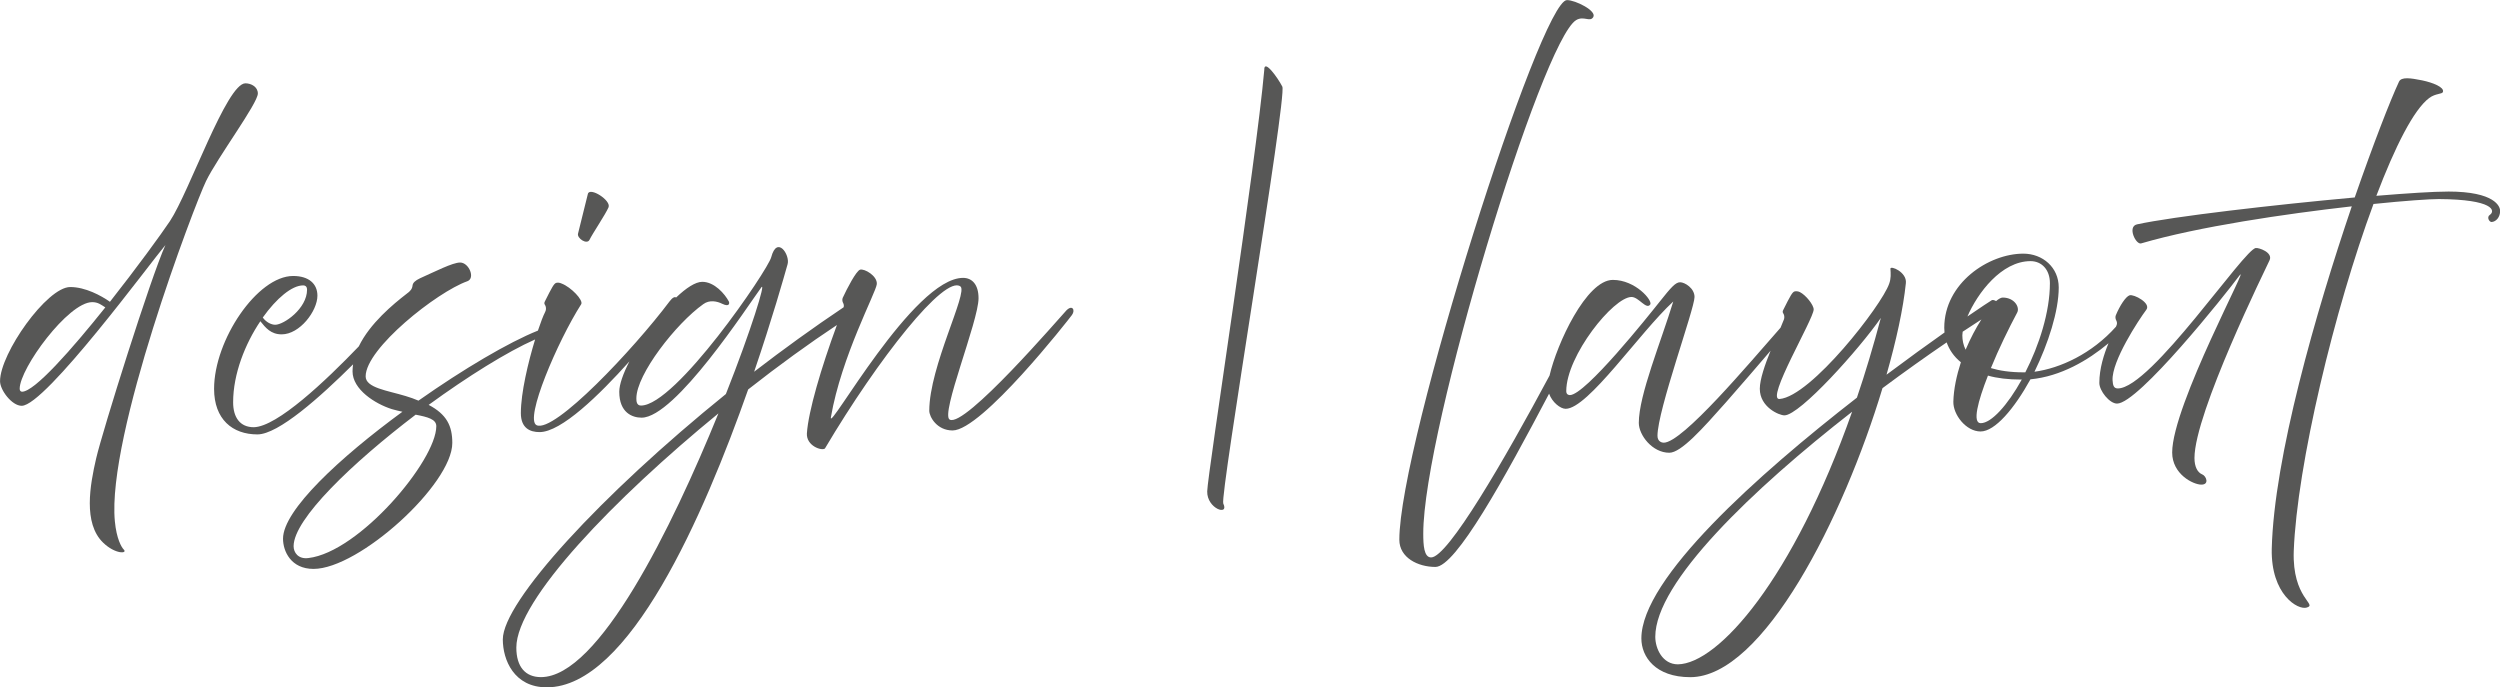 <?xml version="1.0" encoding="UTF-8"?>
<svg id="druckdaten" xmlns="http://www.w3.org/2000/svg" width="594.43" height="163.42" viewBox="0 0 594.43 163.42">
  <path d="M61.31,22.23c0-1.56-1.56-2.42-2.96-2.42-4.45,0-13.34,25.82-17.94,32.76-2.03,3.04-7.88,11.08-14.27,19.19-2.11-1.48-5.85-3.51-9.44-3.51-5.54,0-16.69,15.76-16.69,22.39,0,2.11,2.81,5.85,5.15,5.85,5.62,0,30.89-34.4,34.17-38.22-3.51,7.72-14.98,44.31-16.46,50.7s-3.12,15.44,1.64,20.05c2.89,2.81,5.93,2.65,4.91,1.64-.55-.55-1.72-2.57-2.11-6.71-1.95-20.28,18.95-75.27,21.68-80.89,2.73-5.62,12.32-18.49,12.32-20.83ZM5.23,93.13c-.31,0-.55-.23-.55-.7,0-4.84,11.54-20.59,17.24-20.59,1.4,0,2.11.62,3.12,1.25-8.11,10.14-16.85,20.05-19.81,20.05Z" fill="#575756"/>
  <path d="M140.17,57.02c.62-1.33,3.82-6.08,4.52-7.72.7-1.64-4.45-4.91-4.91-3.2-.47,1.72-2.03,8.35-2.34,9.44-.31,1.09,2.11,2.73,2.73,1.48Z" fill="#575756"/>
  <path d="M253.5,73.87c-1.48,1.56-24.1,27.92-27.69,25.9-2.26-1.25,6.86-23.4,6.86-28.86,0-3.28-1.56-4.84-3.67-4.84-11.78,0-32.14,37.05-31.44,33.15,2.5-14.51,10.76-29.72,10.92-31.67.16-1.95-2.96-3.74-3.98-3.43-.94.31-3.12,4.52-4.13,6.71-.16.39-.08.86.08,1.17l.08.16c.13.32.14.59.06.9-7.19,4.82-14.34,9.98-21.28,15.33,4.29-12.56,7.1-22.54,7.96-25.58.62-2.18-2.5-6.94-3.9-1.64-.78,3.04-22.7,35.26-30.97,35.26-1.09,0-1.09-1.17-1.09-1.72,0-5.69,9.44-17.79,15.91-22.39,1.48-1.09,3.28-.7,4.52-.08,1.79.86,1.72-.23,1.56-.55-.94-1.79-3.43-4.68-6.32-4.68-1.63,0-3.85,1.47-6.22,3.73-.3-.22-.83-.06-1.58.95-8.5,11.31-27.38,31.36-31.59,29.41-2.96-1.4,4.99-19.97,10.61-28.78.55-.94-2.42-4.06-4.68-4.91-.47-.23-.94-.23-1.25-.16-.55.16-1.01,1.01-2.73,4.45-.31.62.16.78.23,1.25.08.39.08.78-.16,1.25-.44.85-1.05,2.43-1.71,4.41-6.9,2.75-17.74,9.14-28.4,16.65-.94-.39-1.95-.78-3.04-1.09-4.37-1.33-9.52-1.95-9.52-4.68,0-6.63,16.93-20.05,24.18-22.62,1.95-.7.39-4.45-1.72-4.45-1.79,0-6.01,2.18-9.52,3.74-1.17.55-1.72,1.09-1.79,1.72-.08.78-.47,1.33-1.48,2.03-3.07,2.38-8.64,6.95-11.3,12.45-7.88,8.21-19.42,19.12-24.97,19.22-3.28,0-4.91-2.34-4.91-5.93,0-6.79,2.89-13.96,6.47-19.27,1.25,1.56,2.5,3.12,5.07,3.12,4.29,0,8.5-5.54,8.5-9.2,0-2.81-2.03-4.68-5.77-4.68-8.5,0-18.8,15.21-18.8,26.83,0,7.25,4.37,10.84,10.3,10.84,4.97,0,14.88-8.83,22.75-16.66-.08.56-.13,1.12-.13,1.68,0,4.29,5.38,7.72,9.36,8.97.86.23,1.72.47,2.5.62-14.9,10.92-28.39,23.4-28.39,30.19,0,2.96,1.87,7.18,7.25,7.18,10.84,0,33-20.12,33-29.95,0-4.06-1.33-6.79-5.62-9.05,9.29-6.77,18.67-12.62,25.31-15.56-1.66,5.43-3.39,12.72-3.39,17.51,0,3.59,2.18,4.52,4.45,4.52,5.14,0,14.15-8.76,21.36-16.81-1.48,2.89-2.41,5.48-2.41,7.22,0,4.99,3.12,6.16,5.3,6.16,8.03,0,25.27-26.6,28.47-30.97,1.17-1.56-2.34,9.98-8.42,25.35-29.64,23.95-53.04,49.38-53.04,58.35,0,4.84,2.65,11.39,10.45,11.39,19.58,0,37.36-40.95,47.89-70.83,7.32-5.75,14.56-10.99,21.1-15.32-3.77,10.24-6.79,20.53-7.14,25.77-.16,2.96,3.51,4.21,4.29,3.59,12.71-21.45,28.47-41.34,32.22-38.53,1.87,1.4-7.41,19.03-7.41,29.56,0,1.4,1.79,4.68,5.54,4.68,6.94,0,27.54-26.29,28.39-27.46.86-1.17.08-2.57-1.4-1.01ZM72.07,67.86c.7,0,.94.47.94,1.01,0,4.52-5.54,8.35-7.57,8.35-.94,0-2.18-.62-2.96-1.72,3.28-4.6,6.94-7.64,9.59-7.64ZM103.74,101.33c0,8.19-18.33,29.95-30.42,31.36-2.42.31-3.51-1.33-3.51-2.81,0-6.47,13.96-19.81,29.02-31.28,2.89.55,4.91,1.09,4.91,2.73ZM128.62,161c-3.67,0-5.85-2.42-5.85-7.02,0-11.39,23.48-35.57,48.05-55.69-11,27.07-28.47,62.71-42.2,62.71Z" fill="#575756"/>
  <path d="M304.9,20.59c-1.17-2.26-4.37-6.63-4.29-3.98-1.95,22.15-13.49,96.1-13.57,100.23-.08,4.13,5.3,5.93,3.82,2.89-.86-1.79,15.21-96.88,14.04-99.14Z" fill="#575756"/>
  <path d="M536.4,58.97c-2.65,0-24.96,33.39-32.84,33.39-1.01,0-1.17-.78-1.25-1.95-.23-4.52,6.16-14.27,8.03-16.77,1.17-1.56-2.96-3.74-3.98-3.43-.94.31-2.34,2.5-3.28,4.76-.16.39-.08.86.08,1.17l.08.16c.16.39.16.7,0,1.09-.04.09-.08.19-.13.3-5.72,6.41-13.26,9.88-19.37,10.7,3.28-6.71,5.77-14.43,5.77-20.05,0-4.76-3.82-8.03-8.42-8.03-8.27,0-18.8,7.02-18.8,17.63,0,.37.02.75.06,1.12-3.94,2.78-8.66,6.19-13.79,10.03,2.34-8.19,3.98-15.76,4.6-21.76.31-2.65-3.74-4.29-3.67-3.43.08,1.17.16,2.34-.31,3.59-1.79,5.15-18.56,26.75-26.05,27.38-3.43.31,8.11-19.03,8.11-21.29,0-1.09-1.87-3.43-3.28-4.13-.47-.23-.94-.23-1.25-.16-.55.16-1.01,1.01-2.73,4.45-.31.62.16.78.23,1.25.08.39.08.78-.16,1.25-.15.4-.39.99-.69,1.68-7.49,8.5-23.29,27.34-27.78,27.34-.39,0-1.48-.23-1.48-1.64,0-6.08,8.81-30.19,8.81-33,0-2.11-2.34-3.51-3.43-3.51s-2.18,1.25-4.84,4.6c-2.65,3.35-17.71,22.23-21.37,22.23-.23,0-.86-.08-.86-.94,0-8.42,11.23-22.39,15.52-22.39,1.72,0,3.51,3.12,4.45,1.79.62-.94-3.51-5.85-8.89-5.85-6.31,0-13.33,15.24-15.05,22.74-10.69,19.97-24.18,43.25-28.16,43.25-1.72,0-1.87-2.96-1.87-5.69,0-24.57,28.16-117.08,36.35-122.07,1.79-1.09,3.28.55,4.06-.7.94-1.48-4.21-4.06-6.24-4.06-6.32,0-39.86,105.54-39.86,128.31,0,4.29,4.45,6.47,8.58,6.47,4.85,0,16.38-20.99,27.03-41.2.72,2.04,2.68,3.6,3.94,3.6,5.3,0,17.55-18.1,25.58-25.51-2.89,9.52-8.19,22.23-8.19,28.86,0,2.89,3.2,7.1,7.25,7.1,2.81,0,7.88-5.69,13.49-12.01,3.64-4.14,7.47-8.59,10.6-12.26-1.33,3.27-2.57,6.82-2.57,9.06,0,4.37,4.6,6.32,5.85,6.32,3.67,0,17.86-15.83,22.93-23.17-1.79,6.71-3.67,13.03-5.69,18.96-23.48,18.25-51.25,42.98-51.25,57.25,0,4.37,3.35,9.21,11.62,9.21,17.32,0,36.43-37.91,45.71-68.72,5.26-3.91,10.42-7.58,15.26-10.88.61,1.72,1.69,3.36,3.38,4.72-1.01,3.12-1.72,6.4-1.79,9.36-.08,3.12,3.04,7.1,6.47,7.1s8.04-5.46,11.86-12.4c7.21-.69,13.7-4.51,18.56-8.58-1.08,2.62-2.18,6-2.18,9.44,0,1.87,2.42,4.91,4.21,4.91,5.07,0,25.74-25.9,29.02-30.34,3.28-4.45-15.91,30.73-15.91,41.97,0,5.15,4.99,7.64,6.94,7.64s1.17-2.03.23-2.42c-1.17-.47-1.87-1.87-1.87-3.9,0-10.69,17-45.16,17.86-47.04.86-1.87-2.65-3.04-3.28-2.89ZM398.96,157.96c-3.67,0-5.38-3.74-5.38-6.55,0-12.95,23.09-35.02,46.8-53.51-14.04,39.86-31.83,59.91-41.42,60.06ZM466.59,79.72c0-.25.03-.54.08-.85,1.53-1.02,3.02-1.99,4.45-2.91-1.3,2.03-2.62,4.51-3.75,7.19-.55-1.09-.78-2.26-.78-3.43ZM470.96,100.62c-2.03,0-.7-5.15,1.72-11.31,2.18.62,4.84.94,7.88.94h.16c-3.35,6.08-7.25,10.37-9.75,10.37ZM481.57,88.53h-.47c-3.12,0-5.69-.39-7.72-1.01,1.87-4.6,4.29-9.52,6.24-13.18.7-1.25-.62-3.59-3.43-3.59-.41,0-.96.31-1.58.84-.38-.22-.78-.33-1-.22-.45.26-2.56,1.65-5.81,3.88,2.39-5.56,8.08-13.16,15.01-13.16,2.65,0,4.6,2.03,4.6,5.23,0,6.86-2.57,14.82-5.85,21.22Z" fill="#575756"/>
  <path d="M582.03,45.55c-3.35,0-9.52.39-17,1.01,4.45-11.7,8.89-20.51,12.56-23.25,1.56-1.17,3.12-.86,3.28-1.48.31-1.09-2.34-2.18-4.99-2.73-2.73-.55-4.91-.86-5.46.31-2.11,4.52-6.08,14.74-10.53,27.54-18.96,1.72-43.21,4.52-51.79,6.4-2.34.55-.23,4.91,1.01,4.52,13.57-3.98,34.32-7.02,50.08-8.81-8.58,25.27-18.49,59.75-19.03,81.43-.23,10.84,6.24,14.67,8.35,13.96,2.57-.78-3.51-2.18-3.12-13.42.78-20.44,9.67-57.49,18.96-82.53,7.57-.78,13.34-1.17,15.52-1.17,13.1.08,13.49,2.81,12.17,3.74-.86.55-.16,1.72.39,1.72,1.09-.08,2.03-1.17,2.03-2.65,0-1.01-1.17-4.6-12.4-4.6Z" fill="#575756"/>
</svg>